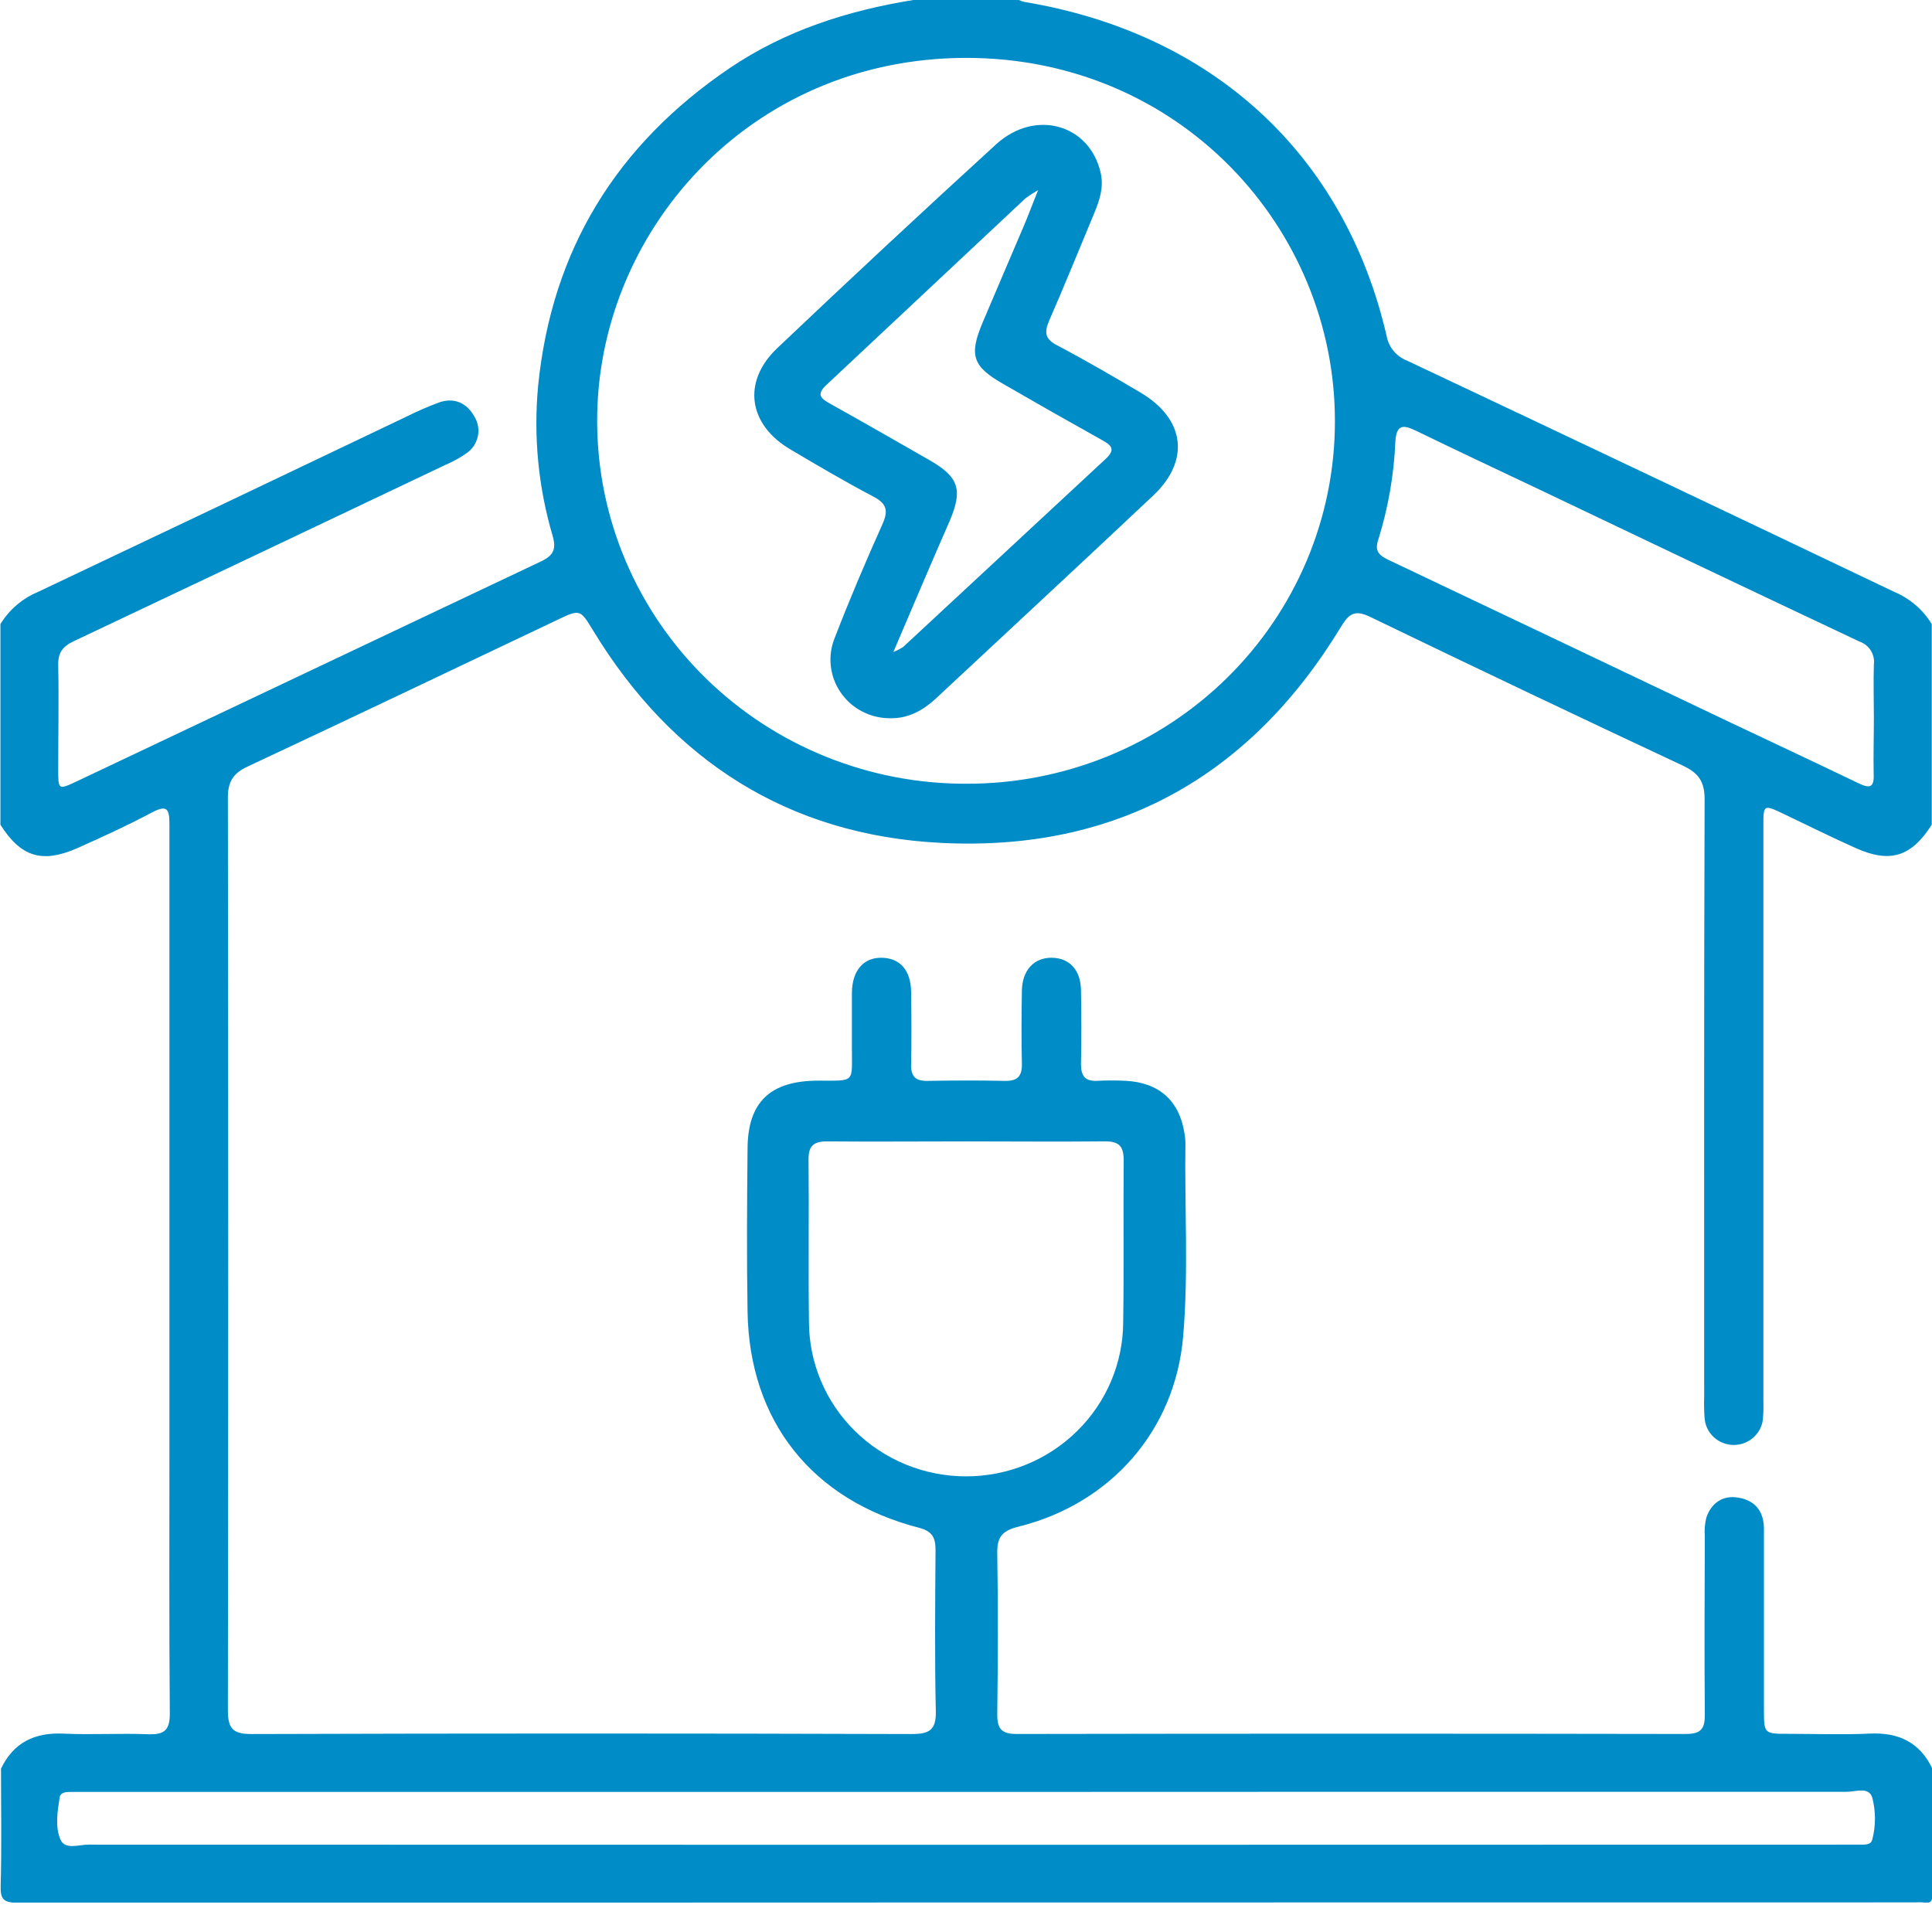 <svg width="56" height="56" viewBox="0 0 56 56" fill="none" xmlns="http://www.w3.org/2000/svg">
<g clip-path="url(#clip0_929_306)">
<path d="M55.993 23.905C55.398 24.834 54.788 25.03 53.785 24.58C53.09 24.269 52.406 23.93 51.718 23.6C51.113 23.312 51.112 23.312 51.112 23.953C51.112 26.787 51.112 29.622 51.112 32.457C51.112 35.15 51.112 37.841 51.112 40.532C51.112 40.711 51.121 40.892 51.103 41.07C51.097 41.286 51.006 41.491 50.85 41.642C50.694 41.794 50.484 41.88 50.265 41.883C50.046 41.885 49.834 41.804 49.674 41.656C49.515 41.509 49.419 41.306 49.408 41.09C49.393 40.893 49.389 40.696 49.396 40.499C49.396 34.721 49.389 28.944 49.409 23.166C49.409 22.652 49.231 22.404 48.776 22.191C45.75 20.774 42.732 19.338 39.722 17.884C39.284 17.671 39.106 17.775 38.875 18.158C36.252 22.487 32.364 24.695 27.262 24.431C22.847 24.206 19.484 22.04 17.203 18.294C16.812 17.654 16.821 17.65 16.137 17.976C13.151 19.394 10.168 20.819 7.175 22.22C6.751 22.418 6.604 22.664 6.605 23.124C6.618 31.93 6.618 40.741 6.605 49.556C6.605 50.082 6.724 50.265 7.296 50.262C13.673 50.242 20.05 50.242 26.426 50.262C26.932 50.262 27.135 50.15 27.125 49.61C27.091 48.049 27.106 46.489 27.117 44.928C27.117 44.575 27.025 44.382 26.638 44.283C23.54 43.485 21.72 41.194 21.668 38.019C21.642 36.44 21.653 34.86 21.668 33.281C21.68 31.94 22.328 31.328 23.709 31.323C24.826 31.323 24.686 31.399 24.693 30.326C24.693 29.806 24.693 29.285 24.693 28.766C24.702 28.127 25.035 27.746 25.568 27.761C26.1 27.775 26.401 28.138 26.409 28.748C26.418 29.448 26.423 30.148 26.409 30.847C26.4 31.191 26.527 31.337 26.883 31.33C27.629 31.317 28.377 31.314 29.123 31.33C29.512 31.34 29.631 31.176 29.62 30.814C29.603 30.114 29.609 29.415 29.62 28.714C29.629 28.119 29.978 27.75 30.495 27.761C31.013 27.771 31.323 28.13 31.333 28.694C31.345 29.412 31.348 30.13 31.333 30.847C31.333 31.191 31.453 31.346 31.809 31.328C32.081 31.314 32.355 31.314 32.628 31.328C33.59 31.376 34.182 31.903 34.329 32.832C34.347 32.92 34.357 33.009 34.36 33.099C34.332 34.982 34.455 36.866 34.293 38.747C34.061 41.442 32.214 43.584 29.515 44.253C29.05 44.368 28.899 44.552 28.906 45.014C28.931 46.575 28.925 48.137 28.906 49.698C28.906 50.111 29.031 50.26 29.469 50.26C35.936 50.249 42.403 50.249 48.871 50.26C49.329 50.26 49.419 50.084 49.415 49.686C49.4 47.963 49.408 46.24 49.415 44.517C49.4 44.339 49.416 44.159 49.46 43.985C49.606 43.564 49.937 43.331 50.387 43.41C50.883 43.491 51.131 43.82 51.129 44.325C51.129 46.065 51.129 47.806 51.129 49.547C51.129 50.255 51.129 50.256 51.848 50.256C52.631 50.256 53.417 50.286 54.198 50.249C55.039 50.209 55.647 50.507 56.01 51.264C56.01 52.466 56.003 53.669 56.017 54.871C56.017 55.103 55.972 55.189 55.738 55.142C55.665 55.136 55.592 55.136 55.519 55.142C37.187 55.142 18.855 55.145 0.522 55.152C0.112 55.152 0.007 55.063 0.019 54.657C0.051 53.527 0.029 52.397 0.029 51.266C0.391 50.509 1 50.212 1.84 50.25C2.679 50.289 3.478 50.235 4.296 50.268C4.773 50.286 4.925 50.14 4.922 49.662C4.9 47.044 4.911 44.427 4.911 41.809C4.911 35.84 4.911 29.87 4.911 23.901C4.911 23.46 4.86 23.305 4.388 23.558C3.685 23.933 2.956 24.264 2.228 24.59C1.216 25.03 0.604 24.839 0.012 23.905V18.091C0.266 17.673 0.648 17.346 1.104 17.156C4.664 15.47 8.221 13.778 11.776 12.079C12.084 11.924 12.401 11.786 12.724 11.666C13.161 11.512 13.527 11.677 13.745 12.066C13.853 12.237 13.892 12.442 13.852 12.64C13.813 12.837 13.698 13.013 13.532 13.13C13.339 13.266 13.133 13.381 12.915 13.473C9.325 15.181 5.733 16.885 2.139 18.585C1.815 18.737 1.678 18.922 1.687 19.282C1.709 20.287 1.687 21.292 1.687 22.297C1.687 22.896 1.687 22.901 2.235 22.643C6.713 20.52 11.193 18.398 15.673 16.277C16.046 16.101 16.128 15.917 16.019 15.534C15.602 14.119 15.459 12.64 15.599 11.173C15.994 7.245 17.869 4.197 21.152 1.973C22.757 0.887 24.565 0.309 26.471 0H29.533C29.582 0.023 29.634 0.041 29.687 0.055C35.156 0.962 38.98 4.482 40.194 9.746C40.223 9.902 40.291 10.049 40.393 10.172C40.495 10.295 40.627 10.39 40.777 10.45C45.488 12.672 50.196 14.907 54.902 17.154C55.357 17.345 55.739 17.673 55.993 18.091V23.905ZM28.021 22.717C29.422 22.719 30.81 22.449 32.105 21.922C33.401 21.395 34.577 20.622 35.569 19.646C36.56 18.671 37.346 17.512 37.882 16.237C38.418 14.962 38.694 13.595 38.693 12.216C38.703 6.639 34.213 1.665 27.985 1.678C21.675 1.693 17.275 6.777 17.309 12.251C17.322 15.038 18.457 17.705 20.466 19.668C22.474 21.63 25.192 22.727 28.021 22.717ZM28.002 51.94H2.526C2.363 51.94 2.198 51.94 2.035 51.94C1.904 51.94 1.744 51.956 1.728 52.105C1.666 52.513 1.592 52.953 1.754 53.324C1.885 53.624 2.28 53.468 2.554 53.468C19.52 53.474 36.486 53.474 53.452 53.468C53.634 53.468 53.816 53.468 53.997 53.468C54.111 53.468 54.243 53.446 54.268 53.324C54.373 52.924 54.373 52.503 54.268 52.102C54.165 51.781 53.787 51.936 53.539 51.936C45.024 51.935 36.512 51.936 28.002 51.94ZM28.012 33.084C26.665 33.084 25.318 33.096 23.971 33.084C23.566 33.084 23.432 33.228 23.436 33.617C23.452 35.176 23.427 36.737 23.448 38.298C23.447 38.887 23.563 39.47 23.791 40.015C24.018 40.559 24.353 41.055 24.775 41.472C25.627 42.315 26.784 42.79 27.992 42.793C29.2 42.796 30.359 42.326 31.215 41.486C32.071 40.647 32.554 39.507 32.556 38.318C32.581 36.758 32.556 35.198 32.571 33.637C32.571 33.206 32.425 33.077 32 33.083C30.672 33.097 29.342 33.084 28.012 33.084ZM54.315 20.819C54.315 20.299 54.299 19.778 54.315 19.259C54.333 19.119 54.301 18.976 54.225 18.855C54.15 18.734 54.034 18.643 53.898 18.596C50.778 17.124 47.663 15.644 44.552 14.157C43.385 13.604 42.219 13.057 41.062 12.494C40.691 12.315 40.478 12.276 40.445 12.803C40.404 13.772 40.236 14.732 39.945 15.659C39.824 16.019 40.032 16.128 40.298 16.254C43.512 17.779 46.724 19.307 49.935 20.837C51.247 21.46 52.559 22.071 53.871 22.704C54.201 22.862 54.326 22.826 54.309 22.44C54.299 21.9 54.315 21.361 54.315 20.819Z" fill="#008CC7"/>
<path d="M25.804 20.819C25.52 20.82 25.24 20.753 24.989 20.622C24.738 20.492 24.524 20.302 24.366 20.07C24.207 19.839 24.109 19.572 24.08 19.294C24.051 19.016 24.092 18.735 24.2 18.477C24.626 17.371 25.092 16.28 25.576 15.198C25.75 14.809 25.713 14.602 25.312 14.392C24.492 13.961 23.696 13.492 22.901 13.021C21.688 12.303 21.508 11.063 22.525 10.095C24.622 8.104 26.738 6.133 28.874 4.182C30.015 3.146 31.59 3.608 31.905 5.017C31.997 5.429 31.873 5.8 31.723 6.165C31.285 7.212 30.863 8.26 30.41 9.295C30.265 9.64 30.288 9.829 30.648 10.013C31.466 10.444 32.266 10.91 33.062 11.381C34.348 12.144 34.504 13.347 33.427 14.363C31.335 16.335 29.225 18.287 27.123 20.25C26.751 20.592 26.333 20.827 25.804 20.819ZM25.894 18.9C25.991 18.86 26.085 18.812 26.174 18.757C28.131 16.938 30.09 15.12 32.049 13.301C32.341 13.028 32.221 12.91 31.947 12.758C30.982 12.22 30.021 11.674 29.064 11.12C28.189 10.619 28.085 10.292 28.48 9.354C28.875 8.416 29.27 7.506 29.663 6.58C29.792 6.276 29.909 5.967 30.09 5.51C29.964 5.582 29.842 5.661 29.725 5.747C27.801 7.553 25.877 9.356 23.952 11.159C23.661 11.433 23.783 11.546 24.057 11.699C25.022 12.237 25.982 12.787 26.941 13.337C27.798 13.829 27.912 14.198 27.524 15.106C26.998 16.307 26.479 17.529 25.896 18.895L25.894 18.9Z" fill="#008CC7"/>
</g>
<defs>
<clipPath id="clip0_929_306">
<rect width="56" height="55.148" fill="white"/>
</clipPath>
</defs>
</svg>
